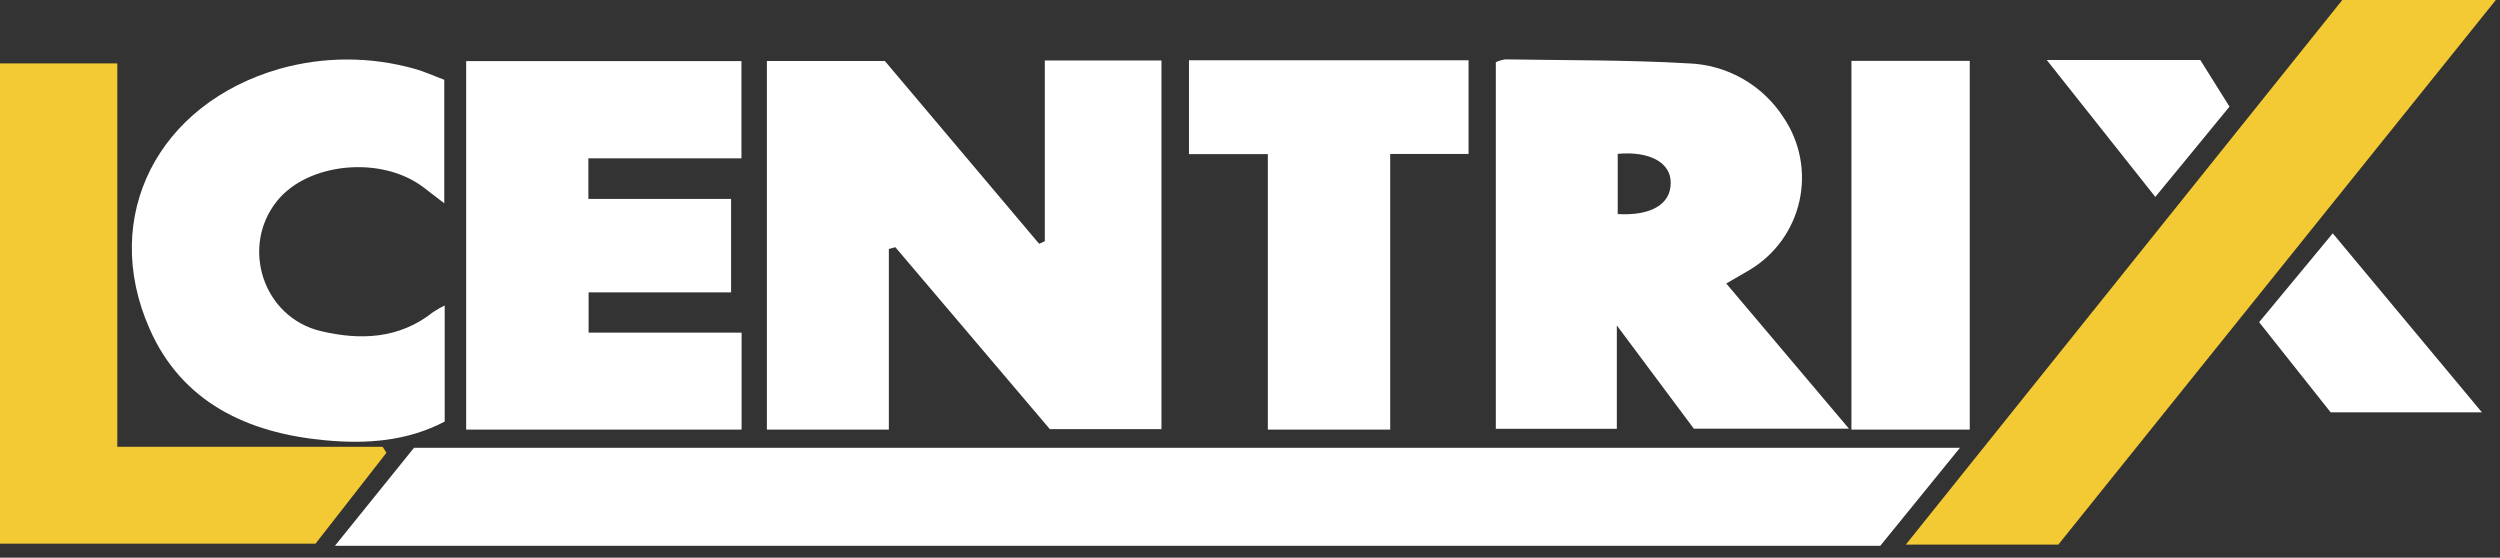 <?xml version="1.0" encoding="UTF-8"?> <svg xmlns="http://www.w3.org/2000/svg" xmlns:xlink="http://www.w3.org/1999/xlink" width="130px" height="29px" viewBox="0 0 130 29"><rect x="0" y="0" width="130" height="29" fill="#333333" stroke="none"/> <!-- Generator: Sketch 63.1 (92452) - https://sketch.com --> <title>Group 73 Copy 2</title> <desc>Created with Sketch.</desc> <g id="Page-1" stroke="none" stroke-width="1" fill="none" fill-rule="evenodd"> <g id="Group-73-Copy-2" fill-rule="nonzero"> <polygon id="Path" fill="#FFFFFF" points="17.415 28.383 21.529 23.285 101.918 23.285 97.773 28.383"></polygon> <path d="M46.22,12.947 L46.22,22.339 L39.878,22.339 L39.878,3.171 L46.012,3.171 C48.596,6.233 51.317,9.454 54.035,12.677 L54.33,12.544 L54.33,3.143 L60.396,3.143 L60.396,22.314 L54.591,22.314 L46.558,12.854 L46.22,12.947 Z" id="Path" fill="#FFFFFF"></path> <path d="M77.783,3.236 C77.936,3.163 78.099,3.113 78.267,3.087 C81.444,3.14 84.624,3.112 87.792,3.295 C88.787,3.329 89.759,3.605 90.624,4.098 C91.489,4.592 92.22,5.288 92.756,6.128 C93.177,6.755 93.467,7.462 93.607,8.205 C93.747,8.947 93.735,9.711 93.571,10.449 C93.408,11.187 93.096,11.884 92.655,12.498 C92.214,13.112 91.653,13.63 91.006,14.021 C90.618,14.253 90.221,14.477 89.765,14.741 L96.147,22.292 L88.08,22.292 L84.075,16.922 L84.075,22.299 L77.783,22.299 L77.783,3.236 Z M84.121,11.132 C85.878,11.231 86.892,10.608 86.877,9.491 C86.877,8.458 85.788,7.85 84.121,7.999 L84.121,11.132 Z" id="Shape" fill="#FFFFFF"></path> <polygon id="Path" fill="#FFFFFF" points="38.563 22.339 24.241 22.339 24.241 3.177 38.556 3.177 38.556 8.234 30.595 8.234 30.595 10.344 38.016 10.344 38.016 15.203 30.607 15.203 30.607 17.297 38.563 17.297"></polygon> <polygon id="Path" fill="#F3CA33" points="107.031 28.321 99.101 28.321 121.8 0 129.783 0"></polygon> <polygon id="Path" fill="#F3CA33" points="0 3.298 6.1 3.298 6.1 23.232 19.897 23.232 20.096 23.543 16.407 28.271 0 28.271"></polygon> <path d="M23.124,15.885 L23.124,21.923 C21.138,22.959 19.022,23.093 16.9,22.894 C12.888,22.522 9.454,20.93 7.772,17.083 C5.197,11.238 8.234,5.383 14.545,3.577 C16.836,2.933 19.26,2.933 21.551,3.577 C22.063,3.714 22.553,3.947 23.102,4.148 L23.102,10.571 L22.035,9.752 C19.863,8.082 16.019,8.436 14.402,10.456 C12.491,12.845 13.683,16.503 16.68,17.216 C18.731,17.704 20.76,17.632 22.528,16.224 C22.719,16.098 22.918,15.985 23.124,15.885 Z" id="Path" fill="#FFFFFF"></path> <polygon id="Path" fill="#FFFFFF" points="65.928 8.014 61.826 8.014 61.826 3.134 76.365 3.134 76.365 8.005 72.291 8.005 72.291 22.339 65.928 22.339"></polygon> <polygon id="Path" fill="#FFFFFF" points="96.274 3.165 102.427 3.165 102.427 22.339 96.274 22.339"></polygon> <polygon id="Path" fill="#FFFFFF" points="121.303 12.134 129.06 21.442 121.195 21.442 117.475 16.754"></polygon> <path d="M106.432,3.121 L114.416,3.121 L115.933,5.544 C114.658,7.096 113.451,8.576 112.076,10.239 L106.432,3.121 Z" id="Path" fill="#FFFFFF"></path> </g> </g> </svg> 
